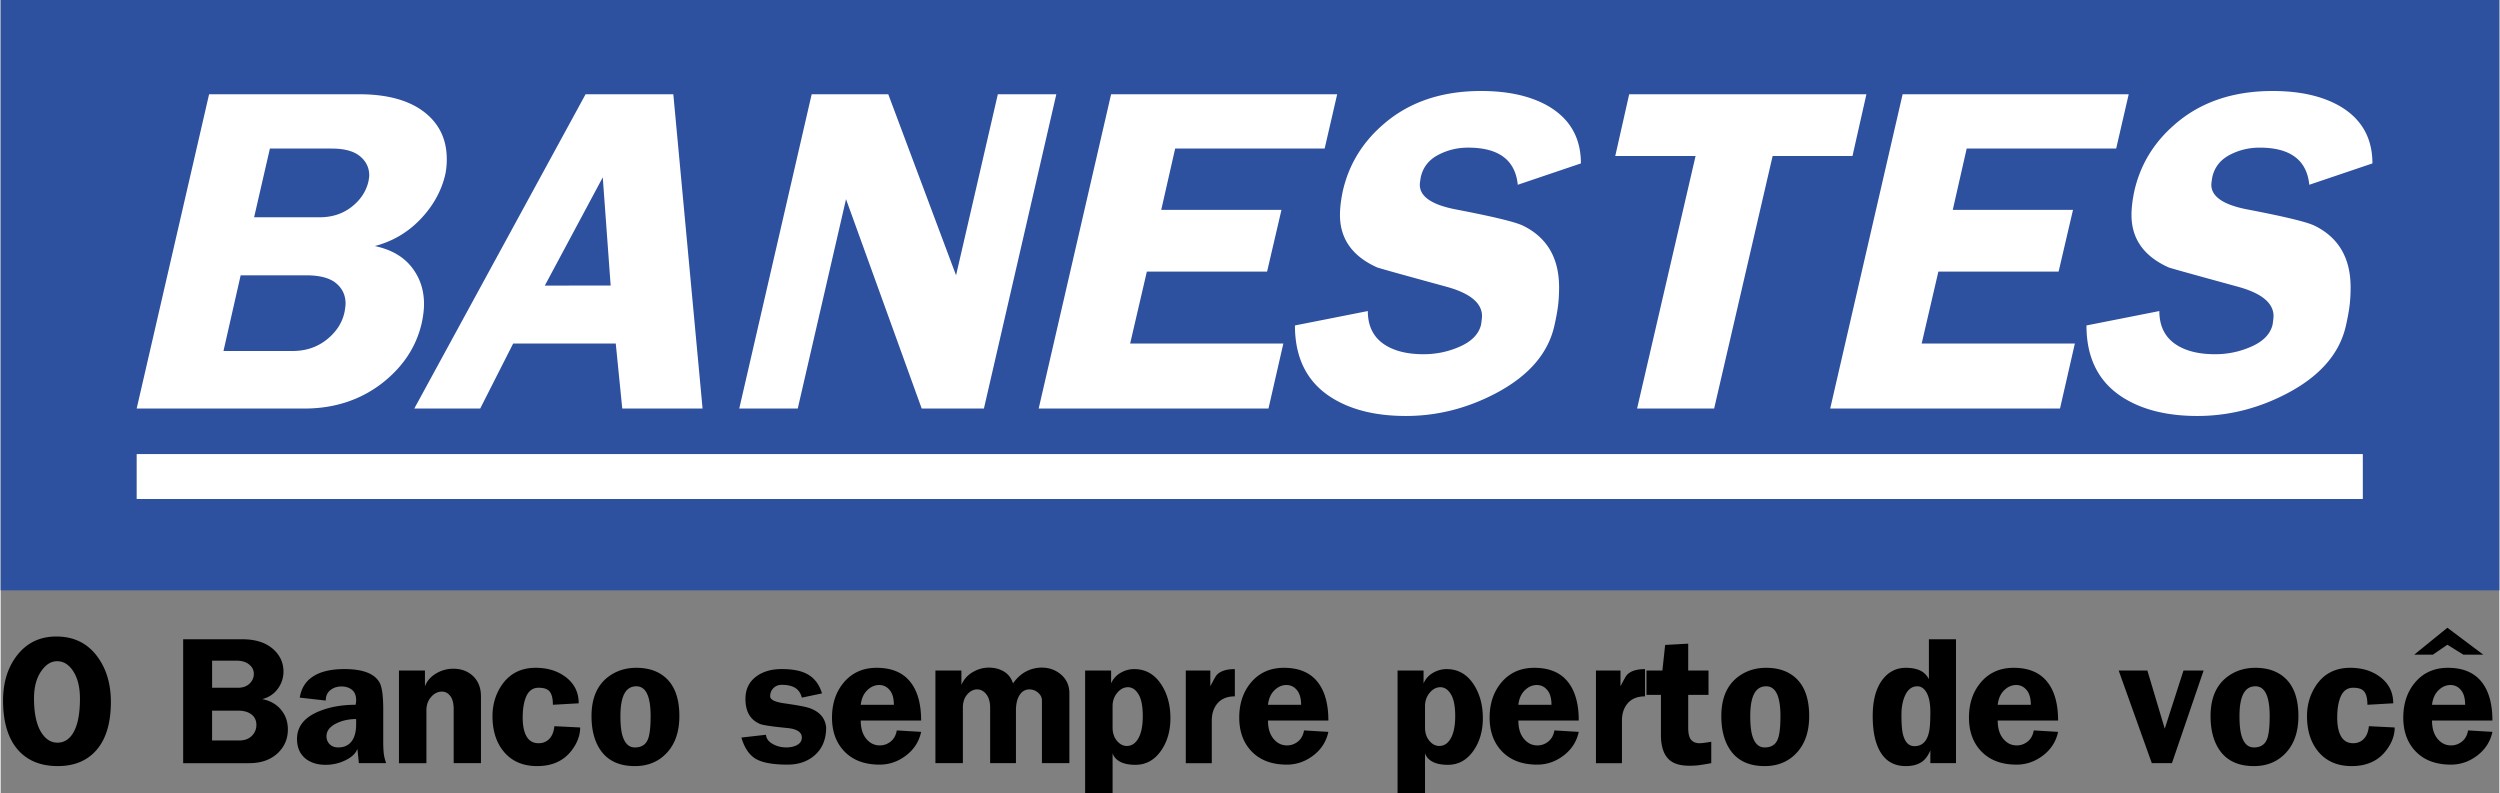 <svg xmlns="http://www.w3.org/2000/svg" width="2500" height="793" viewBox="0 0 396.681 125.893"><rect x="0" y="0" width="396.681" height="125.893" fill="#808080" stroke="none"/><g fill-rule="evenodd" clip-rule="evenodd"><path fill="#2d509f" d="M0 0h396.681v93.72H0V0z"/><path fill="#fff" d="M21.594 72.088h353.413v7.129H21.594v-7.129zM66.845 51.298c-.835 3.635-2.825 6.731-5.97 9.286-3.538 2.85-7.763 4.275-12.677 4.275H21.593L33.09 14.963h23.805c4.668 0 8.23 1.032 10.687 3.095 2.162 1.818 3.243 4.226 3.243 7.223 0 .982-.098 1.867-.295 2.653-.638 2.555-1.953 4.864-3.942 6.928-1.99 2.063-4.385 3.464-7.186 4.201 2.555.54 4.496 1.646 5.823 3.316 1.326 1.67 1.989 3.636 1.989 5.896-.001.885-.124 1.892-.369 3.023zm-8.476-22.405c.099-.491.147-.835.147-1.032 0-1.229-.492-2.248-1.474-3.059-.983-.811-2.481-1.216-4.496-1.216h-9.802l-2.506 10.908H50.63c1.965 0 3.648-.541 5.049-1.622 1.401-1.08 2.297-2.407 2.69-3.979zM54.61 49.455c.099-.589.147-1.007.147-1.252 0-1.327-.503-2.408-1.511-3.243-1.007-.835-2.592-1.253-4.754-1.253h-10.39L35.375 55.72h10.981c2.112 0 3.93-.614 5.454-1.843 1.523-1.229 2.457-2.702 2.8-4.422zm56.823 15.403h-12.75L97.651 54.54H81.363l-5.232 10.318H65.666L92.86 14.963h13.93l4.643 49.895zm-14.592-19.53l-1.253-17.172-9.2 17.184 10.453-.012zm59.255 19.53h-9.876l-12.013-33.239-7.665 33.239h-9.286l11.497-49.895h12.16l10.761 28.743 6.633-28.743h9.286l-11.497 49.895zm45.177 0h-36.481l11.497-49.895h35.892l-1.989 8.623H186.46l-2.211 9.729h19.088l-2.284 9.802h-19.088l-2.653 11.423h24.321l-2.36 10.318zm45.4-13.192c-.983 4.422-4.078 8.008-9.286 10.76-4.569 2.408-9.336 3.612-14.298 3.612-4.373 0-8.033-.812-10.981-2.433-4.422-2.408-6.633-6.388-6.633-11.939l11.57-2.285c0 2.752 1.18 4.692 3.538 5.822 1.425.688 3.193 1.032 5.307 1.032 2.063 0 4.017-.418 5.858-1.253 1.843-.835 2.937-1.99 3.28-3.464.098-.688.147-1.13.147-1.327 0-2.113-1.941-3.685-5.822-4.717-6.83-1.867-10.441-2.875-10.834-3.021-3.931-1.769-5.896-4.545-5.896-8.329 0-1.081.147-2.333.442-3.759.934-4.127 3.022-7.615 6.265-10.465 4.078-3.636 9.311-5.454 15.698-5.454 4.226 0 7.714.762 10.465 2.285 3.587 2.014 5.381 5.085 5.381 9.212l-10.023 3.39c-.394-3.931-3.021-5.896-7.886-5.896-1.721 0-3.316.394-4.791 1.179-1.474.787-2.383 1.965-2.727 3.538-.099.589-.147.982-.147 1.179 0 1.867 1.892 3.169 5.675 3.906 5.896 1.129 9.458 1.989 10.687 2.579 3.832 1.867 5.749 5.134 5.749 9.802 0 .983-.05 1.904-.147 2.764-.1.862-.296 1.955-.591 3.282zm47.315-26.9h-12.677l-9.286 40.093h-12.234l9.286-40.093h-12.75l2.211-9.802h37.661l-2.211 9.802zm32.944 40.092H290.45l11.497-49.895h35.893l-1.99 8.623h-23.731l-2.211 9.729h19.089l-2.285 9.802h-19.088L304.97 54.54h24.321l-2.359 10.318zm45.399-13.192c-.982 4.422-4.078 8.008-9.286 10.76-4.569 2.408-9.335 3.612-14.298 3.612-4.372 0-8.033-.812-10.981-2.433-4.422-2.408-6.633-6.388-6.633-11.939l11.571-2.285c0 2.752 1.179 4.692 3.538 5.822 1.424.688 3.193 1.032 5.306 1.032a14.03 14.03 0 0 0 5.859-1.253c1.843-.835 2.936-1.99 3.279-3.464.099-.688.147-1.13.147-1.327 0-2.113-1.94-3.685-5.822-4.717-6.829-1.867-10.44-2.875-10.834-3.021-3.931-1.769-5.896-4.545-5.896-8.329 0-1.081.147-2.333.442-3.759.934-4.127 3.021-7.615 6.264-10.465 4.078-3.636 9.312-5.454 15.698-5.454 4.226 0 7.714.762 10.466 2.285 3.587 2.014 5.38 5.085 5.38 9.212l-10.023 3.39c-.393-3.931-3.021-5.896-7.886-5.896-1.72 0-3.316.394-4.791 1.179-1.473.787-2.383 1.965-2.727 3.538-.098.589-.146.982-.146 1.179 0 1.867 1.891 3.169 5.674 3.906 5.896 1.129 9.459 1.989 10.688 2.579 3.832 1.867 5.748 5.134 5.748 9.802 0 .983-.049 1.904-.147 2.764-.098.862-.295 1.955-.59 3.282z"/><path d="M17.499 111.423c0 3.39-.785 5.966-2.354 7.729-1.472 1.646-3.496 2.469-6.073 2.469-2.712 0-4.823-.861-6.334-2.586-1.569-1.801-2.354-4.406-2.354-7.815 0-2.79.697-5.124 2.092-7.003 1.569-2.111 3.69-3.167 6.363-3.167 2.79 0 4.969 1.075 6.538 3.225 1.415 1.937 2.122 4.32 2.122 7.148zm-4.911-.524c0-1.763-.344-3.191-1.032-4.285-.688-1.095-1.555-1.642-2.601-1.642-.968 0-1.82.547-2.557 1.642-.736 1.094-1.104 2.513-1.104 4.257 0 2.401.397 4.223 1.191 5.462.678 1.046 1.521 1.569 2.528 1.569 1.065 0 1.908-.532 2.527-1.598.7-1.2 1.048-3.002 1.048-5.405zm33.009 4.912c0 1.434-.504 2.653-1.511 3.661-1.144 1.123-2.683 1.685-4.62 1.685h-10.49v-19.671h9.385c2.111 0 3.758.532 4.939 1.599 1.065.968 1.599 2.141 1.599 3.516a4.55 4.55 0 0 1-.901 2.746c-.601.823-1.424 1.37-2.47 1.642 1.298.251 2.315.843 3.051 1.772.679.85 1.018 1.868 1.018 3.05zm-5.405-8.834c0-.562-.223-1.036-.668-1.424-.503-.445-1.201-.668-2.092-.668h-3.864v4.301h4.097c.775 0 1.39-.218 1.845-.654.454-.436.682-.955.682-1.555zm.407 8.107c0-.658-.223-1.182-.668-1.569-.523-.465-1.279-.697-2.267-.697h-4.097v4.736h4.329c.833 0 1.492-.242 1.976-.727a2.378 2.378 0 0 0 .727-1.743zm20.601 6.072h-4.329l-.232-2.266c-.271.716-.901 1.316-1.889 1.801s-2.043.727-3.167.727c-1.259 0-2.295-.31-3.109-.93-.949-.736-1.424-1.792-1.424-3.167 0-1.995 1.182-3.468 3.55-4.417 1.675-.678 3.593-1.017 5.748-1.017.059-.271.087-.514.087-.727 0-.736-.218-1.283-.658-1.642-.441-.358-.998-.537-1.666-.537-.688 0-1.279.193-1.768.581-.489.388-.731.938-.731 1.656l-4.126-.465c.232-1.453.91-2.558 2.034-3.313 1.201-.812 2.886-1.22 5.056-1.22 2.886 0 4.736.697 5.55 2.092.407.697.61 2.121.61 4.271v4.969c0 .813.024 1.468.073 1.961.047.496.178 1.044.391 1.643zm-4.765-7.002c-1.109 0-2.126.213-3.041.639-1.109.523-1.666 1.221-1.666 2.092 0 .504.169.926.508 1.265.339.339.79.509 1.351.509.756 0 1.366-.214 1.831-.64.678-.62 1.017-1.627 1.017-3.022v-.493-.35zm19.816 7.002h-4.329v-8.571c0-.93-.18-1.627-.538-2.092-.358-.465-.809-.697-1.351-.697-.62 0-1.182.28-1.686.843-.504.562-.755 1.287-.755 2.179v8.339h-4.358v-14.702h4.126v2.499c.31-.833.891-1.506 1.743-2.02a5.25 5.25 0 0 1 2.76-.77c1.182 0 2.17.339 2.964 1.017.949.813 1.424 1.937 1.424 3.37v10.605zM92 115.49c0 1.26-.456 2.479-1.366 3.662-1.259 1.646-3.08 2.469-5.462 2.469-2.286 0-4.068-.784-5.347-2.354-1.162-1.434-1.743-3.293-1.743-5.578 0-1.802.475-3.42 1.423-4.853 1.259-1.879 3.07-2.818 5.434-2.818 1.86 0 3.429.475 4.707 1.423 1.415 1.047 2.122 2.451 2.122 4.214l-4.097.232c0-1.065-.204-1.802-.61-2.208-.329-.33-.881-.494-1.656-.494-.872 0-1.511.426-1.918 1.278-.407.853-.61 2.005-.61 3.458 0 1.298.208 2.3.625 3.007.416.707 1.051 1.062 1.903 1.062.581 0 1.075-.165 1.481-.494.581-.465.92-1.201 1.017-2.209l4.097.203zm15.749-1.801c0 2.44-.654 4.373-1.961 5.797s-3.007 2.135-5.1 2.135c-2.499 0-4.329-.861-5.491-2.586-.93-1.375-1.395-3.157-1.395-5.346 0-2.848.901-4.939 2.702-6.276 1.259-.931 2.731-1.395 4.417-1.395 1.957 0 3.525.542 4.708 1.627 1.412 1.298 2.12 3.313 2.12 6.044zm-4.562 0c0-3.158-.755-4.736-2.267-4.736-.853 0-1.486.393-1.903 1.177-.416.784-.625 1.971-.625 3.56 0 1.317.106 2.344.32 3.08.368 1.259 1.026 1.889 1.976 1.889 1.027 0 1.715-.427 2.063-1.279.29-.698.436-1.928.436-3.691zm27.865 1.801c0 1.898-.62 3.381-1.859 4.446-1.124.968-2.548 1.452-4.271 1.452-2.576 0-4.368-.377-5.375-1.133-.891-.678-1.54-1.734-1.947-3.167l3.894-.437c.058.601.412 1.085 1.061 1.453s1.371.553 2.165.553c.697 0 1.283-.137 1.758-.407.475-.271.712-.659.712-1.162 0-.853-.765-1.356-2.296-1.511-2.402-.232-3.845-.445-4.329-.64-1.55-.64-2.324-1.966-2.324-3.98 0-1.55.591-2.751 1.772-3.603 1.046-.756 2.373-1.134 3.981-1.134 1.666 0 2.973.242 3.923.727 1.22.619 2.043 1.666 2.47 3.138l-3.196.669c-.155-.62-.446-1.095-.872-1.424-.542-.407-1.317-.61-2.324-.61-.523 0-.959.174-1.308.522s-.523.785-.523 1.308.736.891 2.209 1.104c2.208.31 3.603.581 4.184.813 1.526.583 2.359 1.59 2.495 3.023zm15.08.698c-.329 1.531-1.128 2.78-2.397 3.749-1.269.968-2.668 1.452-4.199 1.452-2.421 0-4.31-.726-5.666-2.179-1.259-1.356-1.889-3.119-1.889-5.288 0-2.189.601-4.02 1.802-5.492 1.317-1.607 3.08-2.411 5.288-2.411 2.538 0 4.397.853 5.579 2.557.987 1.414 1.481 3.351 1.481 5.812h-9.588c0 1.278.32 2.275.959 2.992.562.64 1.249.959 2.062.959.64 0 1.216-.203 1.729-.609.513-.407.838-.998.974-1.773l3.865.231zm-4.329-4.3c0-1.026-.223-1.807-.668-2.339-.446-.533-.998-.799-1.656-.799-.697 0-1.332.275-1.903.828-.571.552-.915 1.321-1.031 2.31h5.258zm27.864 9.268h-4.358v-9.961c0-.465-.204-.877-.61-1.226a2.044 2.044 0 0 0-1.366-.522c-.6 0-1.084.242-1.452.726-.465.605-.698 1.478-.698 2.625v8.358h-4.097v-8.804c0-.911-.204-1.622-.61-2.136-.407-.514-.892-.77-1.453-.77-.581 0-1.104.266-1.569.799-.465.532-.697 1.234-.697 2.106v8.804h-4.358v-14.702h4.126v2.267c.387-.872.988-1.545 1.802-2.02s1.666-.712 2.557-.712c.91 0 1.709.208 2.397.625.688.416 1.167 1.041 1.438 1.874.6-.853 1.293-1.482 2.077-1.889a5.323 5.323 0 0 1 2.484-.61c1.201 0 2.232.378 3.095 1.133.862.756 1.292 1.744 1.292 2.964v11.071zm16.04-7.147c0 1.995-.484 3.7-1.453 5.114-1.046 1.53-2.412 2.295-4.097 2.295-1.182 0-2.092-.223-2.731-.668-.445-.311-.746-.697-.9-1.162v6.305h-4.359v-19.438h4.126v2.034a3.541 3.541 0 0 1 1.525-1.686 4.288 4.288 0 0 1 2.135-.581c1.802 0 3.235.813 4.3 2.44.97 1.492 1.454 3.274 1.454 5.347zm-4.388-.32c0-1.569-.228-2.727-.683-3.473-.456-.746-1.012-1.118-1.671-1.118-.639 0-1.206.295-1.7.886s-.741 1.303-.741 2.136v3.37c0 .853.228 1.555.683 2.107.455.552.983.828 1.583.828.717 0 1.298-.358 1.743-1.075.525-.832.786-2.053.786-3.661zm14.616-3.138c-1.259 0-2.208.407-2.847 1.221-.542.697-.814 1.569-.814 2.615v6.77h-4.126v-14.702h3.894v2.499c.543-1.065.892-1.676 1.046-1.831.581-.601 1.53-.9 2.847-.9v4.328zm14.848 5.637c-.33 1.531-1.129 2.78-2.397 3.749-1.269.968-2.669 1.452-4.198 1.452-2.422 0-4.311-.726-5.667-2.179-1.259-1.356-1.889-3.119-1.889-5.288 0-2.189.601-4.02 1.802-5.492 1.317-1.607 3.08-2.411 5.288-2.411 2.538 0 4.397.853 5.579 2.557.988 1.414 1.482 3.351 1.482 5.812h-9.589c0 1.278.319 2.275.959 2.992.562.64 1.249.959 2.062.959.64 0 1.216-.203 1.729-.609.513-.407.837-.998.973-1.773l3.866.231zm-4.33-4.3c0-1.026-.223-1.807-.668-2.339-.445-.533-.998-.799-1.656-.799-.697 0-1.332.275-1.903.828-.571.552-.915 1.321-1.031 2.31h5.258zm28.854 2.121c0 1.995-.484 3.7-1.453 5.114-1.046 1.53-2.412 2.295-4.097 2.295-1.182 0-2.092-.223-2.731-.668-.445-.311-.746-.697-.9-1.162v6.305h-4.359v-19.438h4.127v2.034a3.541 3.541 0 0 1 1.525-1.686 4.288 4.288 0 0 1 2.135-.581c1.802 0 3.235.813 4.301 2.44.967 1.492 1.452 3.274 1.452 5.347zm-4.388-.32c0-1.569-.228-2.727-.683-3.473s-1.012-1.118-1.671-1.118c-.64 0-1.206.295-1.7.886s-.74 1.303-.74 2.136v3.37c0 .853.228 1.555.683 2.107.455.552.983.828 1.583.828.717 0 1.299-.358 1.744-1.075.522-.832.784-2.053.784-3.661zm19.613 2.499c-.329 1.531-1.129 2.78-2.397 3.749-1.269.968-2.668 1.452-4.198 1.452-2.421 0-4.311-.726-5.666-2.179-1.26-1.356-1.889-3.119-1.889-5.288 0-2.189.601-4.02 1.801-5.492 1.317-1.607 3.08-2.411 5.288-2.411 2.538 0 4.398.853 5.579 2.557.988 1.414 1.482 3.351 1.482 5.812h-9.589c0 1.278.319 2.275.959 2.992.562.64 1.25.959 2.062.959.64 0 1.216-.203 1.729-.609.513-.407.838-.998.974-1.773l3.865.231zm-4.329-4.3c0-1.026-.223-1.807-.669-2.339-.445-.533-.997-.799-1.656-.799-.697 0-1.331.275-1.903.828-.571.552-.915 1.321-1.031 2.31h5.259zm14.848-1.337c-1.26 0-2.209.407-2.848 1.221-.543.697-.813 1.569-.813 2.615v6.77h-4.126v-14.702h3.894v2.499c.542-1.065.891-1.676 1.046-1.831.581-.601 1.53-.9 2.848-.9v4.328h-.001zm10.517 10.605c-.968.175-1.65.286-2.048.335a12.22 12.22 0 0 1-1.438.072c-1.434 0-2.499-.319-3.196-.959-.871-.794-1.308-2.111-1.308-3.952v-6.334h-2.295v-3.864h2.527l.437-4.067 3.661-.204v4.271h3.225v3.864h-3.225v5.172c0 .949.154 1.604.465 1.962.31.358.755.538 1.336.538.213 0 .558-.035 1.032-.103s.75-.111.827-.131v3.4zm15.546-7.467c0 2.44-.653 4.373-1.962 5.797-1.307 1.424-3.007 2.135-5.099 2.135-2.499 0-4.329-.861-5.491-2.586-.931-1.375-1.396-3.157-1.396-5.346 0-2.848.901-4.939 2.702-6.276 1.26-.931 2.731-1.395 4.417-1.395 1.956 0 3.525.542 4.707 1.627 1.415 1.298 2.122 3.313 2.122 6.044zm-4.561 0c0-3.158-.756-4.736-2.267-4.736-.853 0-1.487.393-1.903 1.177s-.625 1.971-.625 3.56c0 1.317.106 2.344.32 3.08.367 1.259 1.026 1.889 1.976 1.889 1.026 0 1.714-.427 2.062-1.279.291-.698.437-1.928.437-3.691zm27.865 7.467h-4.068v-2.033c-.31.736-.697 1.298-1.162 1.685-.678.543-1.588.813-2.731.813-2.034 0-3.486-.949-4.358-2.847-.601-1.298-.9-2.993-.9-5.085 0-2.422.484-4.306 1.452-5.652.969-1.346 2.237-2.019 3.807-2.019.872 0 1.612.136 2.223.406.61.271 1.09.736 1.438 1.396v-6.335h4.301v19.671h-.002zm-4.068-8.135c0-1.433-.232-2.509-.697-3.225-.368-.562-.823-.843-1.365-.843-.911 0-1.589.552-2.034 1.656-.329.813-.494 1.763-.494 2.848 0 1.414.077 2.44.232 3.08.31 1.278.92 1.917 1.831 1.917 1.316 0 2.111-.871 2.383-2.614.096-.64.144-1.579.144-2.819zm20.281 3.167c-.329 1.531-1.128 2.78-2.396 3.749-1.27.968-2.669 1.452-4.199 1.452-2.421 0-4.31-.726-5.666-2.179-1.259-1.356-1.889-3.119-1.889-5.288 0-2.189.601-4.02 1.802-5.492 1.317-1.607 3.08-2.411 5.288-2.411 2.538 0 4.397.853 5.579 2.557.987 1.414 1.481 3.351 1.481 5.812h-9.588c0 1.278.319 2.275.959 2.992.561.64 1.249.959 2.062.959.64 0 1.216-.203 1.729-.609.514-.407.838-.998.974-1.773l3.864.231zm-4.329-4.3c0-1.026-.223-1.807-.668-2.339-.446-.533-.998-.799-1.656-.799-.697 0-1.332.275-1.903.828-.571.552-.916 1.321-1.031 2.31h5.258zm27.429-5.434l-5.027 14.702h-3.196l-5.259-14.702h4.557l2.756 9.23 2.974-9.23h3.195zm15.051 7.235c0 2.44-.653 4.373-1.961 5.797s-3.007 2.135-5.1 2.135c-2.499 0-4.329-.861-5.491-2.586-.93-1.375-1.395-3.157-1.395-5.346 0-2.848.9-4.939 2.702-6.276 1.259-.931 2.73-1.395 4.416-1.395 1.957 0 3.525.542 4.707 1.627 1.415 1.298 2.122 3.313 2.122 6.044zm-4.561 0c0-3.158-.756-4.736-2.267-4.736-.853 0-1.486.393-1.903 1.177-.416.784-.624 1.971-.624 3.56 0 1.317.106 2.344.319 3.08.368 1.259 1.026 1.889 1.976 1.889 1.026 0 1.714-.427 2.063-1.279.29-.698.436-1.928.436-3.691zm19.845 1.801c0 1.26-.455 2.479-1.365 3.662-1.26 1.646-3.081 2.469-5.463 2.469-2.286 0-4.068-.784-5.347-2.354-1.162-1.434-1.743-3.293-1.743-5.578 0-1.802.475-3.42 1.424-4.853 1.259-1.879 3.07-2.818 5.434-2.818 1.859 0 3.429.475 4.707 1.423 1.414 1.047 2.121 2.451 2.121 4.214l-4.097.232c0-1.065-.204-1.802-.61-2.208-.33-.33-.882-.494-1.656-.494-.872 0-1.512.426-1.918 1.278-.407.853-.61 2.005-.61 3.458 0 1.298.208 2.3.625 3.007.416.707 1.051 1.062 1.903 1.062.581 0 1.075-.165 1.481-.494.581-.465.921-1.201 1.017-2.209l4.097.203zm15.516.698c-.329 1.531-1.128 2.78-2.396 3.749-1.27.968-2.668 1.452-4.199 1.452-2.421 0-4.31-.726-5.666-2.179-1.259-1.356-1.889-3.119-1.889-5.288 0-2.189.601-4.02 1.802-5.492 1.317-1.607 3.08-2.411 5.288-2.411 2.538 0 4.397.853 5.579 2.557.987 1.414 1.481 3.351 1.481 5.812h-9.588c0 1.278.319 2.275.958 2.992.562.64 1.25.959 2.063.959.639 0 1.216-.203 1.729-.609.514-.407.838-.998.974-1.773l3.864.231zm-4.329-4.3c0-1.026-.223-1.807-.668-2.339-.445-.533-.998-.799-1.657-.799-.696 0-1.331.275-1.902.828-.572.552-.915 1.321-1.031 2.31h5.258zm2.877-7.961h-3.167l-2.528-1.574-2.295 1.574h-2.964l5.259-4.271 5.695 4.271z"/></g></svg>